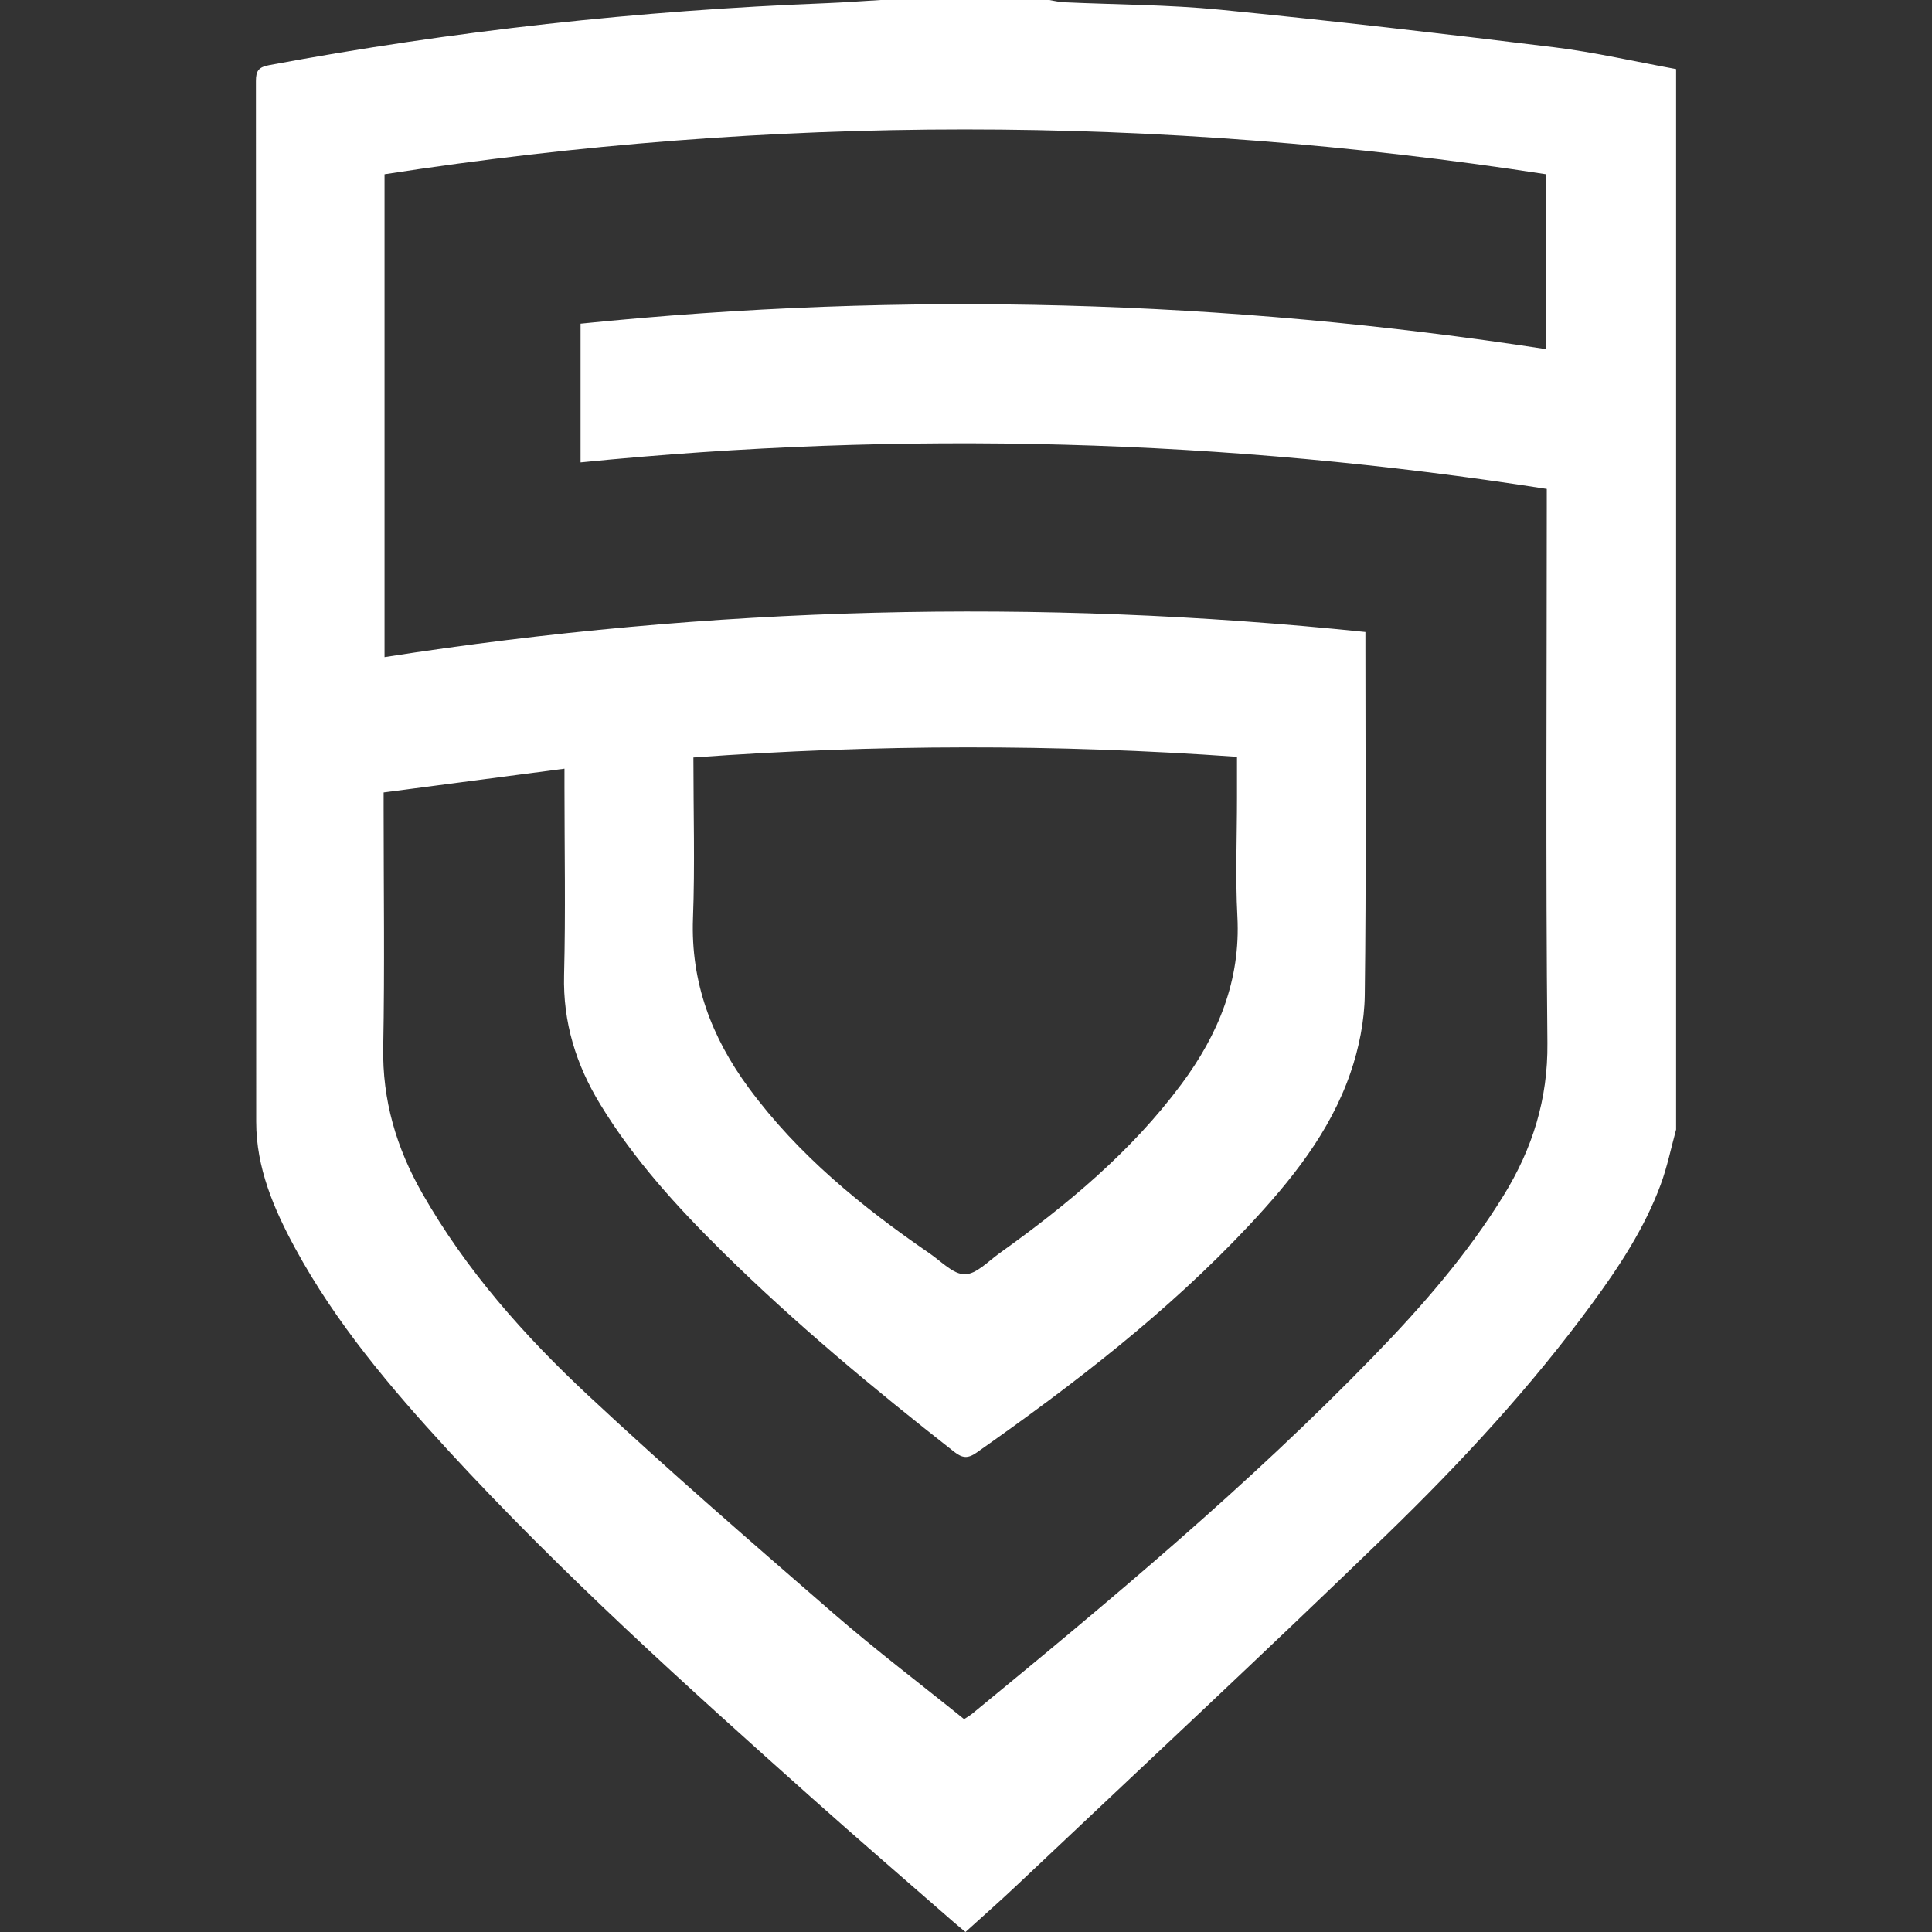 <?xml version="1.0" encoding="iso-8859-1"?>
<!-- Generator: Adobe Illustrator 16.0.0, SVG Export Plug-In . SVG Version: 6.00 Build 0)  -->
<!DOCTYPE svg PUBLIC "-//W3C//DTD SVG 1.1//EN" "http://www.w3.org/Graphics/SVG/1.1/DTD/svg11.dtd">
<svg version="1.1" id="Layer_1" xmlns="http://www.w3.org/2000/svg" xmlns:xlink="http://www.w3.org/1999/xlink" x="0px" y="0px"
	 width="64px" height="64px" viewBox="0 0 64 64" style="enable-background:new 0 0 64 64;" xml:space="preserve">
<rect x="0" y="0" width="64" height="64" fill="#333333" stroke="none"/>
<g>
	<path style="fill-rule:evenodd;clip-rule:evenodd;fill:#FFFFFF;" d="M29.175,0c1.86,0,3.721,0,5.581,0
		c0.159,0.025,0.317,0.066,0.478,0.074c1.731,0.08,3.471,0.078,5.194,0.248c3.691,0.364,7.378,0.791,11.06,1.243
		c1.354,0.167,2.69,0.477,4.035,0.722c0,11.71,0,23.42,0,35.13c-0.167,0.609-0.293,1.234-0.511,1.824
		c-0.532,1.441-1.372,2.714-2.274,3.944c-2.024,2.762-4.346,5.269-6.796,7.644c-4.048,3.921-8.173,7.762-12.269,11.633
		c-0.551,0.521-1.121,1.021-1.69,1.538c-0.149-0.125-0.269-0.219-0.382-0.319c-1.571-1.373-3.153-2.735-4.711-4.125
		c-4.15-3.701-8.282-7.422-12.053-11.52c-1.9-2.066-3.712-4.205-5.06-6.688c-0.709-1.307-1.29-2.665-1.29-4.188
		C8.482,25.667,8.486,14.175,8.478,2.682c0-0.337,0.089-0.46,0.437-0.525c6.104-1.139,12.259-1.811,18.462-2.052
		C27.976,0.081,28.575,0.035,29.175,0z M51.211,5.771c-12.848-1.979-25.66-1.979-38.473,0.001c0,5.357,0,10.668,0,15.995
		c10.806-1.682,21.614-1.958,32.493-0.832c0,0.231,0,0.413,0,0.594c0,3.812,0.028,7.624-0.021,11.435
		c-0.012,0.865-0.193,1.761-0.476,2.581c-0.678,1.968-1.967,3.563-3.37,5.061c-2.694,2.872-5.799,5.254-9.009,7.511
		c-0.293,0.206-0.472,0.19-0.744-0.022c-2.666-2.088-5.267-4.251-7.678-6.63c-1.51-1.49-2.936-3.056-4.047-4.879
		c-0.804-1.317-1.24-2.718-1.2-4.287c0.053-2.072,0.013-4.146,0.013-6.221c0-0.176,0-0.353,0-0.614
		c-2.043,0.268-4.009,0.526-5.991,0.786c0,0.24,0,0.406,0,0.573c0,2.622,0.037,5.245-0.013,7.866
		c-0.034,1.752,0.436,3.336,1.289,4.834c1.448,2.543,3.371,4.715,5.489,6.692c2.649,2.474,5.392,4.849,8.13,7.225
		c1.403,1.217,2.886,2.341,4.334,3.509c0.112-0.074,0.191-0.118,0.261-0.174c4.596-3.771,9.161-7.578,13.309-11.853
		c1.595-1.643,3.096-3.364,4.302-5.321c0.955-1.549,1.47-3.188,1.451-5.052c-0.059-5.931-0.021-11.862-0.021-17.793
		c0-0.18,0-0.359,0-0.56c-10.661-1.667-21.314-1.945-32.007-0.879c0-1.565,0-3.067,0-4.595c10.702-1.089,21.344-0.794,31.979,0.843
		C51.211,9.62,51.211,7.721,51.211,5.771z M22.97,25.093c0,1.825,0.052,3.58-0.014,5.329c-0.078,2.115,0.616,3.942,1.843,5.611
		c1.64,2.229,3.749,3.944,6.007,5.496c0.376,0.258,0.769,0.684,1.153,0.683c0.381,0,0.772-0.427,1.142-0.691
		c2.252-1.609,4.37-3.366,6.035-5.607c1.224-1.647,1.965-3.444,1.854-5.555c-0.069-1.307-0.013-2.621-0.013-3.932
		c0-0.438,0-0.877,0-1.356C34.965,24.646,28.994,24.655,22.97,25.093z"/>
</g>
</svg>
